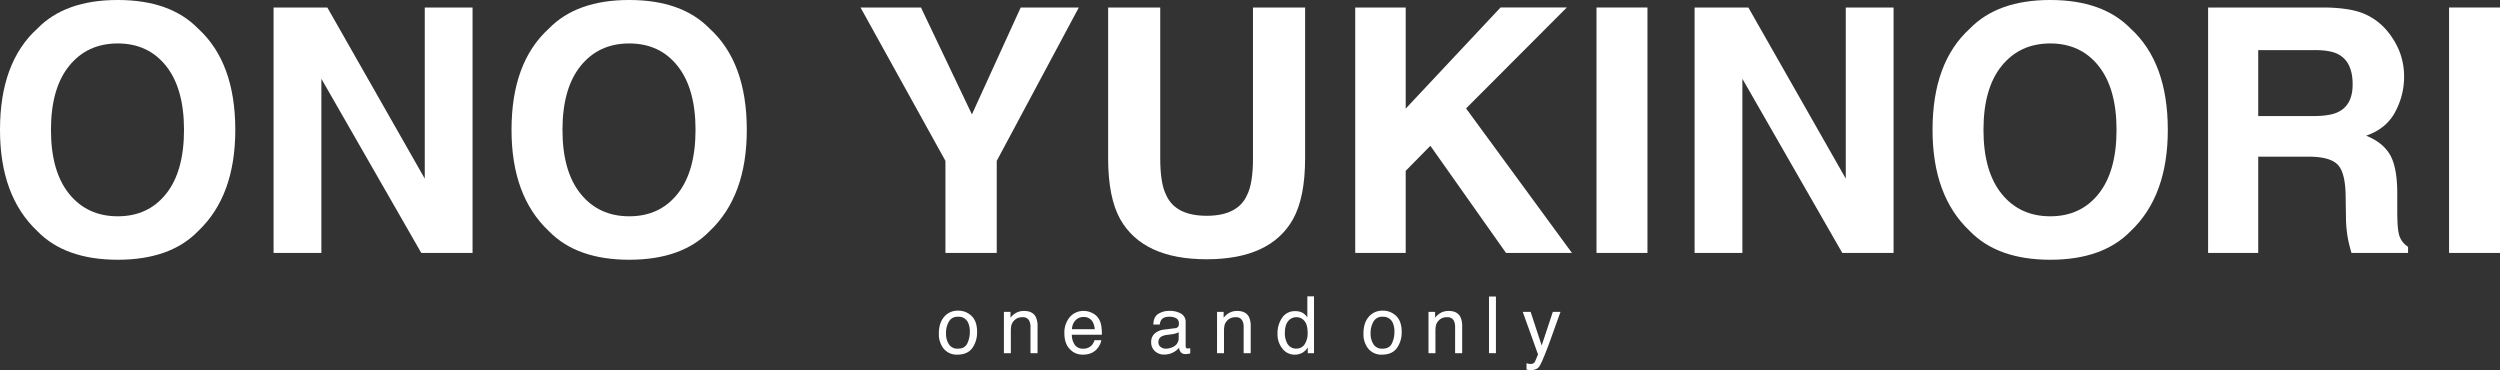 <svg xmlns="http://www.w3.org/2000/svg" width="1366" height="202.22" viewBox="0 0 1366 202.22">
  <rect x="0" y="0" width="1366" height="202.22" fill="#333333" stroke="none"/>
  <g id="fv_logo_PC" transform="translate(0 -565.78)">
    <g id="グループ_9" data-name="グループ 9" transform="translate(0 565.78)">
      <path id="パス_4" data-name="パス 4" d="M460.234,409.52q-15.19,15.668-43.936,15.658T372.351,409.52q-20.382-19.187-20.381-55.305,0-36.845,20.381-55.316,15.19-15.652,43.947-15.647,28.741,0,43.936,15.647,20.286,18.471,20.3,55.316Q480.531,390.328,460.234,409.52Zm-17.5-20.37q9.777-12.293,9.777-34.935,0-22.563-9.777-34.9Q432.937,307,416.3,306.988q-16.655,0-26.57,12.293-9.921,12.276-9.915,34.935,0,22.642,9.915,34.935,9.919,12.276,26.57,12.282T442.73,389.15Z" transform="translate(-351.97 -283.252)" fill="#fff"/>
      <path id="パス_5" data-name="パス 5" d="M366.052,283.638h29.372l53.236,93.5v-93.5h26.113v134.1H446.759l-54.594-95.155V417.74H366.052Z" transform="translate(-216.568 -279.541)" fill="#fff"/>
      <path id="パス_6" data-name="パス 6" d="M486.565,409.52q-15.206,15.668-43.947,15.658T398.681,409.52q-20.4-19.187-20.381-55.305,0-36.845,20.381-55.316,15.191-15.652,43.937-15.647T486.565,298.9q20.286,18.471,20.286,55.316Q506.85,390.328,486.565,409.52Zm-17.515-20.37q9.777-12.293,9.788-34.935,0-22.563-9.788-34.9Q459.273,307,442.618,306.988q-16.656,0-26.57,12.293-9.9,12.276-9.915,34.935,0,22.642,9.915,34.935,9.92,12.276,26.57,12.282T469.049,389.15Z" transform="translate(-98.801 -283.252)" fill="#fff"/>
      <path id="パス_7" data-name="パス 7" d="M483.787,283.638h31.75l-44.849,83.807V417.74H442.663V367.446l-46.4-83.807h33.024l27.843,58.405Z" transform="translate(73.927 -279.541)" fill="#fff"/>
      <path id="パス_8" data-name="パス 8" d="M409.009,283.638h28.47v82.353q0,13.821,3.269,20.18,5.08,11.274,22.123,11.274,16.941,0,22.026-11.274,3.265-6.369,3.259-20.18V283.638h28.481v82.417q0,21.384-6.634,33.3-12.341,21.83-47.132,21.846-34.792,0-47.238-21.846-6.624-11.91-6.624-33.3Z" transform="translate(196.473 -279.541)" fill="#fff"/>
      <path id="パス_9" data-name="パス 9" d="M421.728,283.638h27.578V338.89l51.814-55.252h36.208l-55.04,55.146,57.853,78.956H504.113L462.788,359.2l-13.482,13.683v44.86H421.728Z" transform="translate(318.769 -279.541)" fill="#fff"/>
      <path id="パス_10" data-name="パス 10" d="M461.991,417.74H434.147v-134.1h27.844Z" transform="translate(438.181 -279.541)" fill="#fff"/>
      <path id="パス_11" data-name="パス 11" d="M439.2,283.638h29.372l53.236,93.5v-93.5h26.113v134.1H519.893l-54.584-95.155V417.74H439.2Z" transform="translate(486.728 -279.541)" fill="#fff"/>
      <path id="パス_12" data-name="パス 12" d="M559.708,409.52q-15.206,15.668-43.947,15.658T471.825,409.52q-20.4-19.187-20.381-55.305,0-36.845,20.381-55.316,15.19-15.652,43.936-15.647T559.708,298.9q20.286,18.471,20.286,55.316Q579.994,390.328,559.708,409.52Zm-17.515-20.37q9.777-12.293,9.788-34.935,0-22.563-9.788-34.9Q532.4,307,515.762,306.988q-16.64,0-26.57,12.293-9.92,12.276-9.915,34.935,0,22.642,9.915,34.935,9.935,12.276,26.57,12.282T542.193,389.15Z" transform="translate(604.495 -283.252)" fill="#fff"/>
      <path id="パス_13" data-name="パス 13" d="M550.943,287.088a33.216,33.216,0,0,1,12.547,9.373,41.59,41.59,0,0,1,6.741,11.273,37.652,37.652,0,0,1,2.484,14.108,40.179,40.179,0,0,1-4.83,18.789q-4.824,9.235-15.913,13.046,9.284,3.742,13.152,10.6,3.869,6.878,3.864,20.976v9.012c0,6.125.244,10.265.743,12.452a11.126,11.126,0,0,0,5.159,7.643v3.376H543.957c-.849-2.983-1.443-5.371-1.815-7.187a66.133,66.133,0,0,1-1.178-11.56l-.18-12.462q-.176-12.834-4.427-17.1-4.267-4.283-15.965-4.288H493.015v52.6H465.628v-134.1h64.137Q543.538,283.893,550.943,287.088Zm-57.928,19.829v36.039h30.159q9,0,13.481-2.187c5.3-2.558,7.95-7.579,7.95-15.105q0-12.2-7.7-16.379-4.315-2.372-12.951-2.367Z" transform="translate(740.877 -279.541)" fill="#fff"/>
      <path id="パス_14" data-name="パス 14" d="M505.864,417.74H478.031v-134.1h27.833Z" transform="translate(860.136 -279.541)" fill="#fff"/>
    </g>
    <g id="グループ_126" data-name="グループ 126" transform="translate(-6)">
      <g id="グループ_124" data-name="グループ 124" transform="translate(-21)">
        <path id="パス_15" data-name="パス 15" d="M401.954,306.161q2.994,2.9,2.99,8.543a14.713,14.713,0,0,1-2.635,9.009q-2.637,3.556-8.181,3.557a9.208,9.208,0,0,1-7.342-3.145,12.506,12.506,0,0,1-2.718-8.453q0-5.682,2.865-9.05a9.593,9.593,0,0,1,7.7-3.368A10.1,10.1,0,0,1,401.954,306.161ZM399.6,321.154a14.351,14.351,0,0,0,1.388-6.343,11.343,11.343,0,0,0-1-5.134,5.616,5.616,0,0,0-5.459-3.115,5.368,5.368,0,0,0-5,2.654,12.392,12.392,0,0,0-1.561,6.393,10.794,10.794,0,0,0,1.561,6,5.488,5.488,0,0,0,4.96,2.4Q398.213,324,399.6,321.154Z" transform="translate(155.931 432.284)" fill="#fff"/>
        <path id="パス_16" data-name="パス 16" d="M390.823,303.8h3.6V307a10.029,10.029,0,0,1,3.391-2.843,9.065,9.065,0,0,1,3.981-.866q4.8,0,6.487,3.349a11.865,11.865,0,0,1,.93,5.247v14.471h-3.856V312.139a7.676,7.676,0,0,0-.613-3.327,3.7,3.7,0,0,0-3.663-2.106,7.492,7.492,0,0,0-2.211.272,6.155,6.155,0,0,0-3.973,4.162,15.567,15.567,0,0,0-.283,3.4v11.817h-3.792Z" transform="translate(184.71 432.392)" fill="#fff"/>
        <path id="パス_17" data-name="パス 17" d="M412.05,304.42a8.533,8.533,0,0,1,3.414,2.918,10.091,10.091,0,0,1,1.508,3.985,26.1,26.1,0,0,1,.337,4.967H400.9a9.732,9.732,0,0,0,1.61,5.527,5.358,5.358,0,0,0,4.657,2.079,5.988,5.988,0,0,0,4.707-1.97,6.733,6.733,0,0,0,1.391-2.642h3.727a7.816,7.816,0,0,1-.979,2.767,9.939,9.939,0,0,1-1.856,2.5,8.777,8.777,0,0,1-4.246,2.276,12.859,12.859,0,0,1-3.073.336,9.42,9.42,0,0,1-7.1-3.066q-2.909-3.068-2.911-8.585a13.045,13.045,0,0,1,2.93-8.827,9.655,9.655,0,0,1,7.667-3.391A10.149,10.149,0,0,1,412.05,304.42Zm1.361,8.857a9.967,9.967,0,0,0-1.066-3.939,5.455,5.455,0,0,0-5.16-2.737,5.685,5.685,0,0,0-4.344,1.887,7.131,7.131,0,0,0-1.86,4.79Z" transform="translate(211.751 432.392)" fill="#fff"/>
      </g>
      <g id="グループ_125" data-name="グループ 125" transform="translate(-4.002)">
        <path id="パス_18" data-name="パス 18" d="M419.554,312.737a2.074,2.074,0,0,0,1.75-1.093,3.39,3.39,0,0,0,.249-1.459,3.1,3.1,0,0,0-1.376-2.824,7.39,7.39,0,0,0-3.943-.877q-2.966,0-4.2,1.607a5.3,5.3,0,0,0-.9,2.646h-3.538q.1-4.179,2.7-5.818a11.056,11.056,0,0,1,6.026-1.637,12.268,12.268,0,0,1,6.461,1.516,5.154,5.154,0,0,1,2.465,4.718v13a1.665,1.665,0,0,0,.242.949c.159.238.5.355,1.021.355.17,0,.355-.011.567-.03s.435-.053.677-.094v2.8a10.22,10.22,0,0,1-1.35.314,9.244,9.244,0,0,1-1.262.064,3.121,3.121,0,0,1-2.847-1.387,5.41,5.41,0,0,1-.654-2.087,9.628,9.628,0,0,1-3.326,2.631,10.248,10.248,0,0,1-4.782,1.115,7.13,7.13,0,0,1-5.13-1.9,6.32,6.32,0,0,1-1.989-4.763,6.154,6.154,0,0,1,1.958-4.865,9.341,9.341,0,0,1,5.141-2.121Zm-7.984,10.245a4.451,4.451,0,0,0,2.843.945,8.68,8.68,0,0,0,3.879-.922,5.213,5.213,0,0,0,3.157-5.032v-3.047a6.473,6.473,0,0,1-1.785.737,14.6,14.6,0,0,1-2.143.423l-2.295.295a8.916,8.916,0,0,0-3.1.862,3.35,3.35,0,0,0-1.758,3.153A3.114,3.114,0,0,0,411.57,322.981Z" transform="translate(232.592 432.362)" fill="#fff"/>
        <path id="パス_19" data-name="パス 19" d="M413.035,303.8h3.6V307a10.1,10.1,0,0,1,3.391-2.843,9.066,9.066,0,0,1,3.981-.866q4.809,0,6.491,3.349a11.924,11.924,0,0,1,.926,5.247v14.471h-3.856V312.139a7.681,7.681,0,0,0-.609-3.327,3.7,3.7,0,0,0-3.667-2.106,7.491,7.491,0,0,0-2.211.272,5.709,5.709,0,0,0-2.741,1.852,5.605,5.605,0,0,0-1.228,2.31,15.315,15.315,0,0,0-.284,3.4v11.817h-3.8Z" transform="translate(261.965 432.392)" fill="#fff"/>
        <path id="パス_20" data-name="パス 20" d="M432.958,310.367a10.093,10.093,0,0,1,2.287,2.212v-11.4h3.644v31.052h-3.41V329.1a8.259,8.259,0,0,1-3.13,3.013,8.944,8.944,0,0,1-4.135.926,8.355,8.355,0,0,1-6.506-3.172,12.437,12.437,0,0,1-2.748-8.434,14.583,14.583,0,0,1,2.51-8.543,8.182,8.182,0,0,1,7.164-3.614A7.952,7.952,0,0,1,432.958,310.367Zm-8.468,16.913a5.36,5.36,0,0,0,4.907,2.446,5.158,5.158,0,0,0,4.31-2.264,10.743,10.743,0,0,0,1.686-6.5q0-4.276-1.743-6.332a5.4,5.4,0,0,0-4.295-2.053,5.669,5.669,0,0,0-4.623,2.189q-1.769,2.194-1.769,6.449A11.237,11.237,0,0,0,424.49,327.281Z" transform="translate(289.09 426.52)" fill="#fff"/>
      </g>
      <g id="グループ_123" data-name="グループ 123" transform="translate(8.364)">
        <path id="パス_21" data-name="パス 21" d="M446.379,306.161q2.989,2.9,2.99,8.543a14.714,14.714,0,0,1-2.635,9.009q-2.637,3.556-8.177,3.557a9.21,9.21,0,0,1-7.345-3.145,12.5,12.5,0,0,1-2.718-8.453q0-5.682,2.865-9.05a9.59,9.59,0,0,1,7.7-3.368A10.1,10.1,0,0,1,446.379,306.161Zm-2.355,14.993a14.351,14.351,0,0,0,1.388-6.343,11.447,11.447,0,0,0-1-5.134,5.624,5.624,0,0,0-5.462-3.115,5.367,5.367,0,0,0-5,2.654,12.391,12.391,0,0,0-1.561,6.393,10.793,10.793,0,0,0,1.561,6,5.484,5.484,0,0,0,4.96,2.4Q442.638,324,444.024,321.154Z" transform="translate(314.142 432.284)" fill="#fff"/>
        <path id="パス_22" data-name="パス 22" d="M435.248,303.8h3.607V307a9.982,9.982,0,0,1,3.387-2.843,9.089,9.089,0,0,1,3.981-.866q4.808,0,6.491,3.349a11.865,11.865,0,0,1,.93,5.247v14.471h-3.856V312.139a7.675,7.675,0,0,0-.612-3.327,3.71,3.71,0,0,0-3.671-2.106,7.515,7.515,0,0,0-2.208.272,5.681,5.681,0,0,0-2.737,1.852,5.574,5.574,0,0,0-1.232,2.31,15.243,15.243,0,0,0-.291,3.4v11.817h-3.788Z" transform="translate(342.921 432.392)" fill="#fff"/>
        <path id="パス_23" data-name="パス 23" d="M441.624,301.208h3.788v30.95h-3.788Z" transform="translate(369.598 426.595)" fill="#fff"/>
        <path id="パス_24" data-name="パス 24" d="M459.948,303.427h4.189q-.794,2.172-3.557,9.9-2.064,5.818-3.455,9.485-3.283,8.631-4.631,10.525t-4.631,1.894a10.049,10.049,0,0,1-1.233-.061,9.422,9.422,0,0,1-1.062-.234v-3.455a13.728,13.728,0,0,0,1.429.34,5.687,5.687,0,0,0,.778.064,2.757,2.757,0,0,0,1.546-.348,3.31,3.31,0,0,0,.832-.854c.072-.11.321-.684.756-1.724s.748-1.807.945-2.31l-8.34-23.227h4.3l6.041,18.38Z" transform="translate(386.153 432.765)" fill="#fff"/>
      </g>
    </g>
  </g>
</svg>
